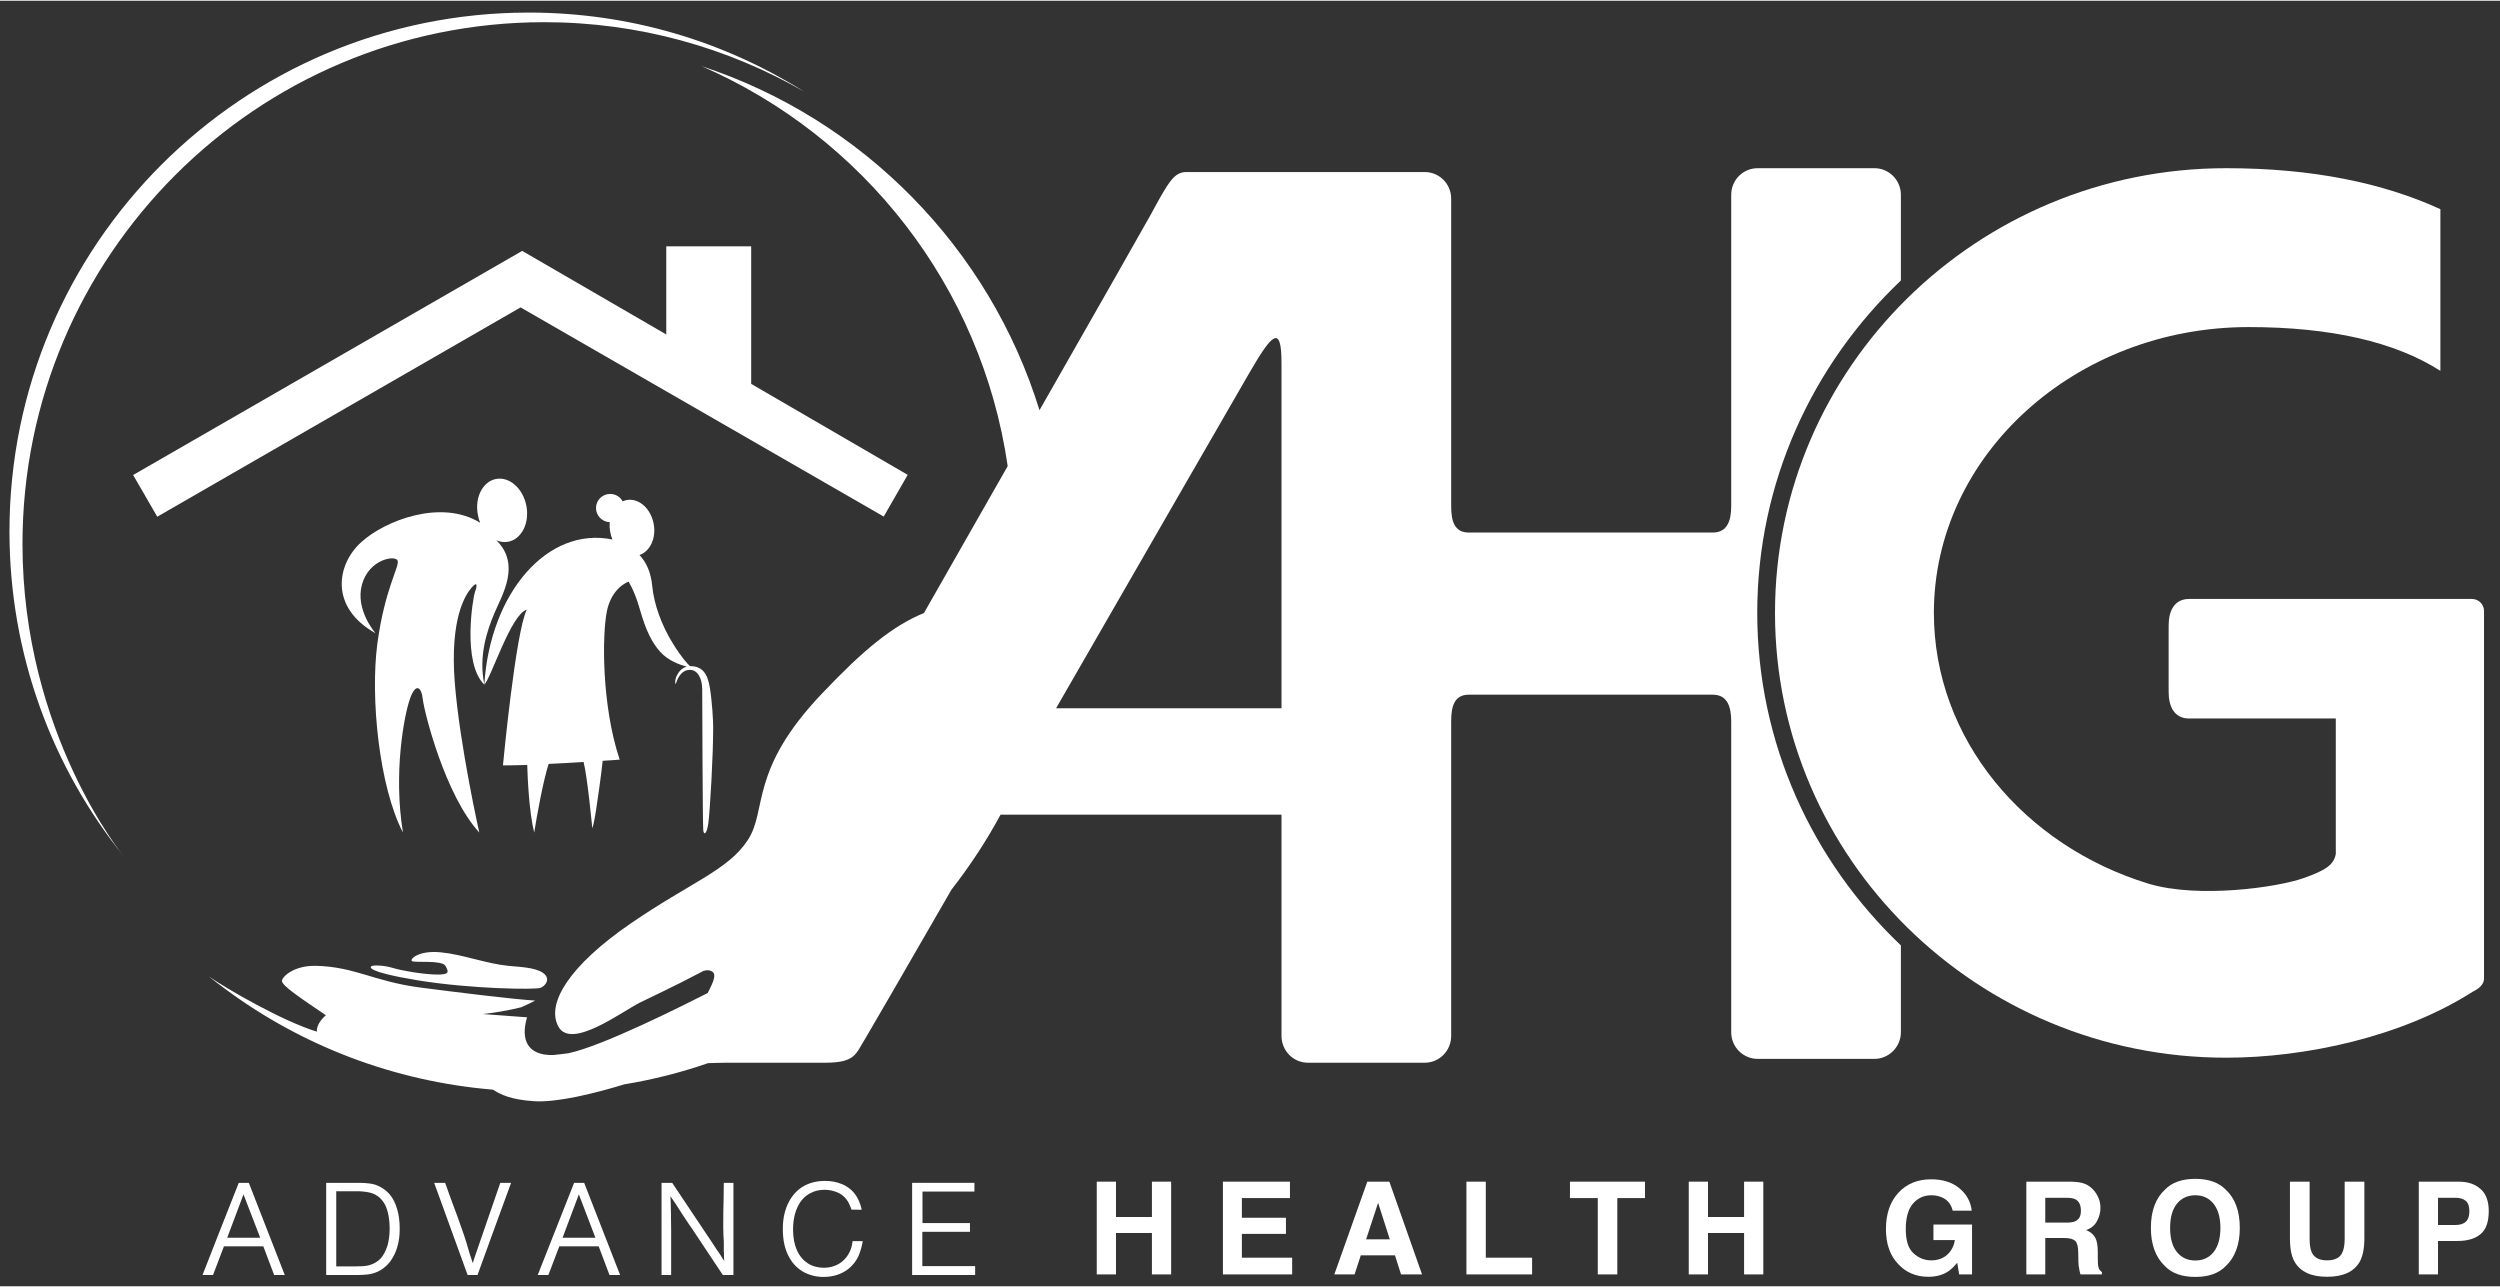 <?xml version="1.0" encoding="UTF-8"?>
<!-- Creator: CorelDRAW -->
<svg xmlns="http://www.w3.org/2000/svg" xmlns:xlink="http://www.w3.org/1999/xlink" xmlns:xodm="http://www.corel.com/coreldraw/odm/2003" xml:space="preserve" width="169px" height="87px" version="1.1" style="shape-rendering:geometricPrecision; text-rendering:geometricPrecision; image-rendering:optimizeQuality; fill-rule:evenodd; clip-rule:evenodd" viewBox="0 0 169 86.9">
 <rect x="0" y="0" width="169" height="86.9" fill="#333333" stroke="none"/>
 <defs>
  <style type="text/css">
   <![CDATA[
    .fil0 {fill:white;fill-rule:nonzero}
   ]]>
  </style>
 </defs>
 <g id="Layer_x0020_1">
  <path class="fil0" d="M167.11 40.44l-1.02 0 -7.37 0 -10.74 0c-0.99,0 -1.38,0.8 -1.38,1.79l0 4.5c0,0.99 0.39,1.79 1.38,1.79l9.92 0 0 9.16c-0.14,0.73 -0.66,1.09 -2.15,1.62 -1.78,0.64 -7.14,1.4 -10.5,0.39 -8.43,-2.57 -14.52,-9.8 -14.52,-18.31 0,-10.65 9.55,-19.32 21.28,-19.32 5.55,0 9.9,1 12.96,2.96l0 -10.93c-3.89,-1.78 -8.67,-2.77 -14.48,-2.77 -16.84,0 -30.5,13.46 -30.5,30.06 0,16.6 13.66,30.07 30.5,30.07 5.32,0 11.89,-1.4 16.68,-4.47 0.06,-0.04 0.75,-0.31 0.75,-0.89l0 -24.84c0,-0.45 -0.37,-0.81 -0.81,-0.81z"></path>
  <path class="fil0" d="M47.99 46.46c-0.16,-1.02 -0.54,-1.48 -1.35,-1.48 -0.18,-0.17 -0.58,-0.6 -1.14,-1.51 -0.78,-1.24 -1.3,-2.7 -1.41,-3.92 -0.09,-0.95 -0.43,-1.63 -0.86,-2.08 0.71,-0.24 1.14,-1.14 0.96,-2.1 -0.19,-1.04 -1,-1.76 -1.81,-1.62 -0.1,0.02 -0.2,0.05 -0.29,0.09 -0.16,-0.3 -0.48,-0.5 -0.84,-0.5 -0.53,0 -0.96,0.42 -0.96,0.95 0,0.52 0.41,0.94 0.93,0.96 -0.02,0.21 -0.01,0.43 0.03,0.65 0.03,0.18 0.08,0.36 0.15,0.52 -4.38,-0.9 -8.27,3.59 -8.66,9.81 0.47,-0.48 1.8,-4.75 2.87,-5.07 -0.77,1.57 -1.61,10.53 -1.61,10.53 0.47,0 1.03,-0.01 1.64,-0.03 0.03,0.95 0.12,3.12 0.47,4.57 0.19,-1.19 0.63,-3.6 0.98,-4.64 0.81,-0.04 1.63,-0.08 2.36,-0.13 0.26,0.99 0.59,4.49 0.59,4.49 0,0 0.12,-0.35 0.25,-1.22 0.1,-0.63 0.35,-2.38 0.45,-3.35 0.7,-0.04 1.15,-0.08 1.15,-0.08 -1.23,-3.68 -1.19,-8.47 -0.86,-10.06 0.34,-1.6 1.46,-1.97 1.46,-1.97 0,0 0.38,0.58 0.69,1.63 0.32,1.06 0.63,2.18 1.43,3.09 0.56,0.64 1.38,0.91 1.82,1.02 -0.59,0.15 -0.9,0.94 -0.75,1.19 0.17,-0.58 0.48,-0.97 0.96,-0.97 0.48,0 0.83,0.51 0.83,1.34 0,0.84 0.03,9.13 0.07,9.49 0.03,0.36 0.23,0.32 0.34,-0.44 0.11,-0.77 0.34,-4.7 0.33,-6.53 0,-0.4 -0.06,-1.61 -0.22,-2.63z"></path>
  <path class="fil0" d="M33.43 41.38c0.52,-1.21 1.78,-3.27 0.14,-4.89l0 -0.01c0.25,0.11 0.52,0.14 0.79,0.09 0.91,-0.18 1.45,-1.27 1.22,-2.44 -0.23,-1.17 -1.15,-1.98 -2.06,-1.8 -0.9,0.18 -1.45,1.27 -1.21,2.45 0.03,0.18 0.08,0.35 0.15,0.51 -2.63,-1.63 -6.44,-0.15 -8.04,1.31 -1.67,1.51 -2.16,4.41 0.97,6.16 0,0 -1.4,-1.58 -0.92,-3.3 0.48,-1.72 2.26,-2 2.41,-1.61 0.14,0.39 -0.87,1.9 -1.37,5.6 -0.49,3.7 0.13,9.71 1.73,12.78 -0.66,-4.02 0.08,-7.92 0.47,-9.03 0.39,-1.12 0.78,-0.82 0.87,0.01 0.09,0.84 1.5,6.49 3.82,9.02 0,0 -1.32,-5.87 -1.66,-10.16 -0.33,-4.3 0.71,-5.91 1.15,-6.41 0.45,-0.5 0.34,-0.02 0.21,0.34 -0.13,0.35 -0.87,4.77 0.64,6.23 -0.4,-1.94 0.18,-3.64 0.69,-4.85z"></path>
  <polygon class="fil0" points="61.36,32.05 50.78,25.9 50.78,16.6 45.04,16.6 45.04,22.56 35.3,16.91 9,32.06 10.63,34.88 35.19,20.73 59.74,34.87 "></polygon>
  <g id="_1633754739984">
   <path class="fil0" d="M16.46 80.69l-1.1 2.93 2.23 0 -1.13 -2.93zm2.06 5.42l-0.72 -1.91 -2.66 0 -0.74 1.94 -0.71 0c0.81,-2.08 1.63,-4.15 2.45,-6.23l0.68 0 2.43 6.23 -0.72 0 -0.01 -0.03z"></path>
   <path class="fil0" d="M23.9 85.56c0.14,0 0.28,0 0.42,-0.01l0 0c0.25,0 0.93,0 1.43,-0.55 0.16,-0.18 0.32,-0.46 0.44,-0.84 0.09,-0.31 0.15,-0.68 0.15,-1.14 0,-0.14 0,-0.78 -0.18,-1.31 -0.03,-0.09 -0.09,-0.28 -0.22,-0.47 -0.13,-0.2 -0.32,-0.4 -0.58,-0.54 -0.38,-0.19 -0.87,-0.21 -1.08,-0.22l-0.07 0 -1.48 0 0 5.08 1.17 0zm-1.8 -5.65l2.06 0c0.16,0 0.75,-0.01 1.19,0.12 0.12,0.04 0.35,0.13 0.58,0.29 0.16,0.11 0.32,0.25 0.46,0.43 0.17,0.22 0.35,0.54 0.47,0.98 0.1,0.35 0.16,0.77 0.16,1.27 0,0.34 0,1.42 -0.7,2.3 -0.16,0.19 -0.31,0.32 -0.45,0.42 -0.14,0.1 -0.26,0.16 -0.35,0.2 -0.22,0.1 -0.43,0.15 -0.64,0.18 -0.21,0.03 -0.42,0.03 -0.66,0.04l-2.17 0 0 -6.23 0.05 0z"></path>
   <path class="fil0" d="M31.6 86.11l-2.25 -6.2 0.74 0c0.49,1.42 1.22,3.18 1.6,4.59 0.05,0.19 0.12,0.38 0.18,0.56 0.03,0.1 0.06,0.19 0.09,0.28l0.06 -0.19c0.03,-0.1 0.06,-0.21 0.1,-0.31l1.7 -4.93 0.73 0c-0.76,2.08 -1.52,4.15 -2.27,6.23l-0.67 0 -0.01 -0.03z"></path>
   <path class="fil0" d="M39.13 80.69l-1.1 2.93 2.22 0 -1.12 -2.93zm2.06 5.42l-0.72 -1.91 -2.66 0 -0.74 1.94 -0.72 0c0.82,-2.08 1.64,-4.15 2.46,-6.23l0.68 0 2.43 6.23 -0.72 0 -0.01 -0.03z"></path>
   <path class="fil0" d="M48.85 86.12l-2.08 -3.13 -0.21 -0.3c-0.16,-0.25 -0.33,-0.49 -0.49,-0.74l-0.39 -0.61 -0.36 -0.53c0.02,0.3 0.03,0.6 0.03,0.9l0 0.01c0.01,0.21 0.01,0.43 0.01,0.65 0.01,0.24 0.01,0.48 0.01,0.71l0 3.06 -0.65 0 0 -6.23 0.72 0 2.78 4.16c0.14,0.22 0.29,0.45 0.45,0.67 0.1,0.15 0.19,0.31 0.29,0.46 -0.02,-0.16 -0.02,-0.33 -0.02,-0.5l-0.01 -0.22c0,-0.2 0,-0.39 0,-0.59 -0.09,-1.21 0,-2.74 0,-3.98l0.65 0 0 6.23 -0.71 0 -0.02 -0.02z"></path>
   <path class="fil0" d="M57.55 81.69c-0.05,-0.14 -0.09,-0.25 -0.14,-0.34 -0.04,-0.09 -0.08,-0.16 -0.12,-0.22l0 0c-0.23,-0.36 -0.56,-0.55 -0.86,-0.64 -0.3,-0.1 -0.57,-0.11 -0.7,-0.11 -0.38,0 -0.69,0.09 -0.93,0.22 -0.37,0.18 -0.6,0.46 -0.71,0.63 -0.12,0.18 -0.26,0.45 -0.36,0.82 -0.07,0.28 -0.12,0.62 -0.12,1.01 0,0.58 0.1,1.03 0.25,1.38 0.19,0.44 0.46,0.72 0.73,0.9 0.09,0.06 0.22,0.14 0.41,0.2 0.18,0.06 0.42,0.11 0.7,0.11 0.52,0 0.97,-0.18 1.3,-0.48 0.35,-0.32 0.57,-0.76 0.63,-1.28l0 -0.04 0.69 0 -0.01 0.07c-0.03,0.15 -0.11,0.58 -0.3,0.99 -0.32,0.63 -0.79,0.97 -1.23,1.15 -0.45,0.19 -0.87,0.21 -1.1,0.21 -0.11,0 -0.29,0 -0.52,-0.04 -0.22,-0.04 -0.49,-0.12 -0.76,-0.25 -0.39,-0.2 -0.81,-0.55 -1.1,-1.13 -0.23,-0.44 -0.38,-1.03 -0.38,-1.78l0 -0.03c0,-0.24 0,-0.71 0.17,-1.26 0.19,-0.63 0.53,-1.13 0.98,-1.48 0.46,-0.34 1.03,-0.52 1.7,-0.52 0.44,0 0.8,0.08 1.1,0.2 0.4,0.15 0.66,0.38 0.83,0.57 0.09,0.1 0.21,0.27 0.33,0.51 0.08,0.17 0.16,0.37 0.21,0.62l0.01 0.05 -0.7 -0.01 0 -0.03z"></path>
   <polygon class="fil0" points="61.66,86.1 61.66,79.91 65.87,79.91 65.87,80.5 62.36,80.5 62.36,82.63 65.57,82.63 65.57,83.22 62.35,83.22 62.35,85.54 65.92,85.54 65.92,86.14 61.66,86.14 "></polygon>
  </g>
  <polygon class="fil0" points="74.14,86.1 74.14,79.83 75.44,79.83 75.44,82.22 77.87,82.22 77.87,79.83 79.17,79.83 79.17,86.1 77.87,86.1 77.87,83.3 75.44,83.3 75.44,86.1 "></polygon>
  <polygon class="fil0" points="87.2,80.94 83.95,80.94 83.95,82.27 86.93,82.27 86.93,83.36 83.95,83.36 83.95,84.97 87.35,84.97 87.35,86.1 82.67,86.1 82.67,79.83 87.2,79.83 "></polygon>
  <path class="fil0" d="M92.35 83.73l1.6 0 -0.79 -2.47 -0.81 2.47zm0.08 -3.9l1.49 0 2.21 6.27 -1.42 0 -0.41 -1.29 -2.31 0 -0.42 1.29 -1.37 0 2.23 -6.27z"></path>
  <polygon class="fil0" points="99.13,79.83 100.44,79.83 100.44,84.97 103.57,84.97 103.57,86.1 99.13,86.1 "></polygon>
  <polygon class="fil0" points="111.2,79.83 111.2,80.94 109.33,80.94 109.33,86.1 108.01,86.1 108.01,80.94 106.13,80.94 106.13,79.83 "></polygon>
  <polygon class="fil0" points="114.16,86.1 114.16,79.83 115.46,79.83 115.46,82.22 117.9,82.22 117.9,79.83 119.2,79.83 119.2,86.1 117.9,86.1 117.9,83.3 115.46,83.3 115.46,86.1 "></polygon>
  <path class="fil0" d="M132 81.79c-0.1,-0.43 -0.34,-0.73 -0.73,-0.9 -0.21,-0.09 -0.45,-0.14 -0.71,-0.14 -0.51,0 -0.92,0.19 -1.25,0.57 -0.32,0.38 -0.48,0.95 -0.48,1.72 0,0.77 0.17,1.31 0.52,1.63 0.35,0.32 0.75,0.48 1.2,0.48 0.44,0 0.8,-0.13 1.08,-0.38 0.28,-0.25 0.45,-0.58 0.52,-0.99l-1.45 0 0 -1.05 2.61 0 0 3.37 -0.87 0 -0.13 -0.79c-0.25,0.3 -0.48,0.51 -0.68,0.63 -0.35,0.21 -0.77,0.32 -1.28,0.32 -0.82,0 -1.51,-0.29 -2.03,-0.86 -0.56,-0.58 -0.83,-1.37 -0.83,-2.37 0,-1.02 0.28,-1.83 0.83,-2.44 0.56,-0.61 1.3,-0.92 2.22,-0.92 0.79,0 1.43,0.2 1.92,0.61 0.48,0.4 0.76,0.9 0.83,1.51l-1.29 0z"></path>
  <path class="fil0" d="M138.26 80.92l0 1.68 1.41 0c0.28,0 0.49,-0.03 0.63,-0.1 0.25,-0.12 0.37,-0.35 0.37,-0.7 0,-0.38 -0.12,-0.64 -0.36,-0.77 -0.13,-0.07 -0.33,-0.11 -0.6,-0.11l-1.45 0zm2.71 -0.93c0.23,0.1 0.42,0.25 0.58,0.44 0.14,0.16 0.24,0.34 0.32,0.53 0.08,0.19 0.12,0.41 0.12,0.66 0,0.29 -0.08,0.59 -0.23,0.87 -0.15,0.29 -0.4,0.5 -0.74,0.61 0.29,0.12 0.49,0.29 0.61,0.5 0.12,0.21 0.18,0.54 0.18,0.98l0 0.42c0,0.29 0.01,0.48 0.04,0.58 0.03,0.16 0.11,0.28 0.24,0.36l0 0.16 -1.45 0c-0.04,-0.14 -0.07,-0.25 -0.08,-0.34 -0.04,-0.17 -0.06,-0.35 -0.06,-0.54l-0.01 -0.58c0,-0.4 -0.07,-0.67 -0.2,-0.8 -0.14,-0.13 -0.38,-0.2 -0.75,-0.2l-1.28 0 0 2.46 -1.28 0 0 -6.27 3 0c0.43,0.01 0.76,0.06 0.99,0.16z"></path>
  <path class="fil0" d="M149.64 84.59c0.3,-0.38 0.46,-0.93 0.46,-1.63 0,-0.71 -0.16,-1.25 -0.46,-1.63 -0.31,-0.39 -0.72,-0.58 -1.24,-0.58 -0.51,0 -0.93,0.19 -1.24,0.57 -0.31,0.39 -0.46,0.93 -0.46,1.64 0,0.7 0.15,1.25 0.46,1.63 0.31,0.38 0.73,0.57 1.24,0.57 0.52,0 0.93,-0.19 1.24,-0.57zm0.82 0.95c-0.48,0.49 -1.16,0.73 -2.06,0.73 -0.89,0 -1.58,-0.24 -2.05,-0.73 -0.63,-0.6 -0.95,-1.46 -0.95,-2.58 0,-1.15 0.32,-2.01 0.95,-2.59 0.47,-0.49 1.16,-0.73 2.05,-0.73 0.9,0 1.58,0.24 2.06,0.73 0.63,0.58 0.95,1.44 0.95,2.59 0,1.12 -0.32,1.98 -0.95,2.58z"></path>
  <path class="fil0" d="M154.8 79.83l1.33 0 0 3.85c0,0.43 0.05,0.74 0.15,0.94 0.16,0.35 0.5,0.53 1.03,0.53 0.53,0 0.88,-0.18 1.03,-0.53 0.1,-0.2 0.16,-0.51 0.16,-0.94l0 -3.85 1.33 0 0 3.85c0,0.67 -0.11,1.19 -0.31,1.56 -0.39,0.68 -1.12,1.02 -2.21,1.02 -1.08,0 -1.81,-0.34 -2.2,-1.02 -0.21,-0.37 -0.31,-0.89 -0.31,-1.56l0 -3.85z"></path>
  <path class="fil0" d="M166.69 81.13c-0.17,-0.14 -0.4,-0.21 -0.7,-0.21l-1.18 0 0 1.84 1.18 0c0.3,0 0.53,-0.07 0.7,-0.22 0.16,-0.15 0.24,-0.39 0.24,-0.71 0,-0.33 -0.08,-0.56 -0.24,-0.7zm0.99 2.25c-0.36,0.31 -0.89,0.46 -1.57,0.46l-1.3 0 0 2.26 -1.3 0 0 -6.27 2.69 0c0.62,0 1.11,0.16 1.48,0.49 0.37,0.32 0.56,0.82 0.56,1.5 0,0.74 -0.19,1.26 -0.56,1.56z"></path>
  <path class="fil0" d="M36.79 1.45c6.4,0 12.4,1.72 17.58,4.7 -5.4,-3.39 -11.78,-5.35 -18.63,-5.35 -19.38,0 -35.1,15.71 -35.1,35.08 0,8.33 2.9,15.97 7.74,21.98 0,0 -6.86,-8.3 -6.86,-21.14 0,-19.47 15.79,-35.27 35.27,-35.27z"></path>
  <path class="fil0" d="M86.63 47.83l-15.24 0c6.17,-10.71 12.38,-21.5 13.1,-22.73 1.45,-2.49 2.14,-3.32 2.14,-0.62l0 23.35zm41.87 -28.92l0 -5.79c0,-1 -0.81,-1.8 -1.79,-1.8l-7.89 0c-0.99,0 -1.79,0.8 -1.79,1.8l0 17.38 0 0.99 0 2.67c0,0.99 -0.26,1.79 -1.25,1.79l-16.49 0c-0.99,0 -1.19,-0.8 -1.19,-1.79l0 -2.67 0 -18.11c0,-1 -0.8,-1.8 -1.79,-1.8l-7.37 0 -0.52 0 -8.22 0c-0.84,0 -1.21,0.67 -2.41,2.88 -0.46,0.83 -3.49,6.16 -7.52,13.22 -3.39,-10.97 -11.95,-19.68 -22.85,-23.26 10.92,4.74 18.94,14.88 20.7,27.04 -1.8,3.16 -3.72,6.53 -5.66,9.93 -2.13,0.87 -4.11,2.51 -6.88,5.43 -4.97,5.21 -3.69,7.89 -5.03,9.92 -1.33,2.04 -3.88,2.86 -7.95,5.66 -4.07,2.8 -5.71,5.38 -4.85,6.95 0.86,1.58 4.28,-1.01 5.52,-1.63 0.56,-0.28 2.35,-1.11 4.18,-2.08l0 0c0,0 0,0 0,0 0.02,-0.01 0.03,-0.02 0.05,-0.03 0.11,-0.05 0.38,-0.15 0.66,0.03 0.37,0.23 -0.17,1.11 -0.32,1.44 -1.68,0.85 -7.11,3.59 -9.42,4.07 -0.33,0.04 -0.67,0.09 -1.01,0.12 -1.76,0.05 -2.23,-1.04 -1.78,-2.55 0,0 -1.29,-0.09 -2.98,-0.22 0.82,-0.09 1.69,-0.24 2.59,-0.46 0.54,-0.24 0.65,-0.3 0.94,-0.45 -1.48,-0.09 -5.21,-0.55 -7.83,-0.89 -3.06,-0.41 -4.37,-1.39 -6.96,-1.46 -1.51,-0.04 -2.3,0.72 -2.33,1.01 -0.02,0.32 1.23,1.15 2.97,2.33 -0.43,0.37 -0.64,0.79 -0.61,1.11 -2.36,-0.73 -6.03,-2.86 -7.3,-3.73 0.37,0.29 0.75,0.59 1.14,0.87 5.13,3.79 11.33,6.22 18.06,6.78 0.52,0.33 1.21,0.68 2.79,0.78 1.54,0.1 4.03,-0.51 6.1,-1.14 1.94,-0.32 3.83,-0.8 5.65,-1.43 0.39,-0.01 0.8,-0.03 1.18,-0.03l6.74 0c2.07,0 2.07,-0.62 2.7,-1.61 0.19,-0.3 2.58,-4.44 5.84,-10.09 1.24,-1.59 2.36,-3.29 3.32,-5.07l18.99 0 0 14.96c0,1 0.8,1.81 1.79,1.81l7.89 0c0.99,0 1.79,-0.81 1.79,-1.81l0 -18.6 0 -2.67c0,-0.99 0.2,-1.8 1.19,-1.8l16.49 0c0.99,0 1.25,0.81 1.25,1.8l0 2.67 0 18.35c0,0.99 0.8,1.8 1.79,1.8l7.89 0c0.98,0 1.79,-0.81 1.79,-1.8l0 -5.87c-5.98,-5.69 -9.71,-13.66 -9.71,-22.48 0,-8.82 3.73,-16.79 9.71,-22.47z"></path>
  <path class="fil0" d="M28.24 66.22c3.63,0.59 7.95,0.64 8.29,0.51 0.34,-0.12 0.73,-0.62 0.18,-1.01 -0.54,-0.38 -1.57,-0.4 -2.36,-0.48 -1.54,-0.16 -3.03,-0.76 -4.53,-0.91 -1.5,-0.16 -2.15,0.46 -1.97,0.59 0.18,0.13 2.02,-0.09 2.26,0.32 0.23,0.41 0.31,0.61 -0.65,0.59 -0.96,-0.03 -2.28,-0.26 -2.88,-0.44 -0.59,-0.18 -1.19,-0.2 -1.4,-0.15 -0.2,0.04 -0.57,0.38 3.06,0.98z"></path>
 </g>
</svg>
